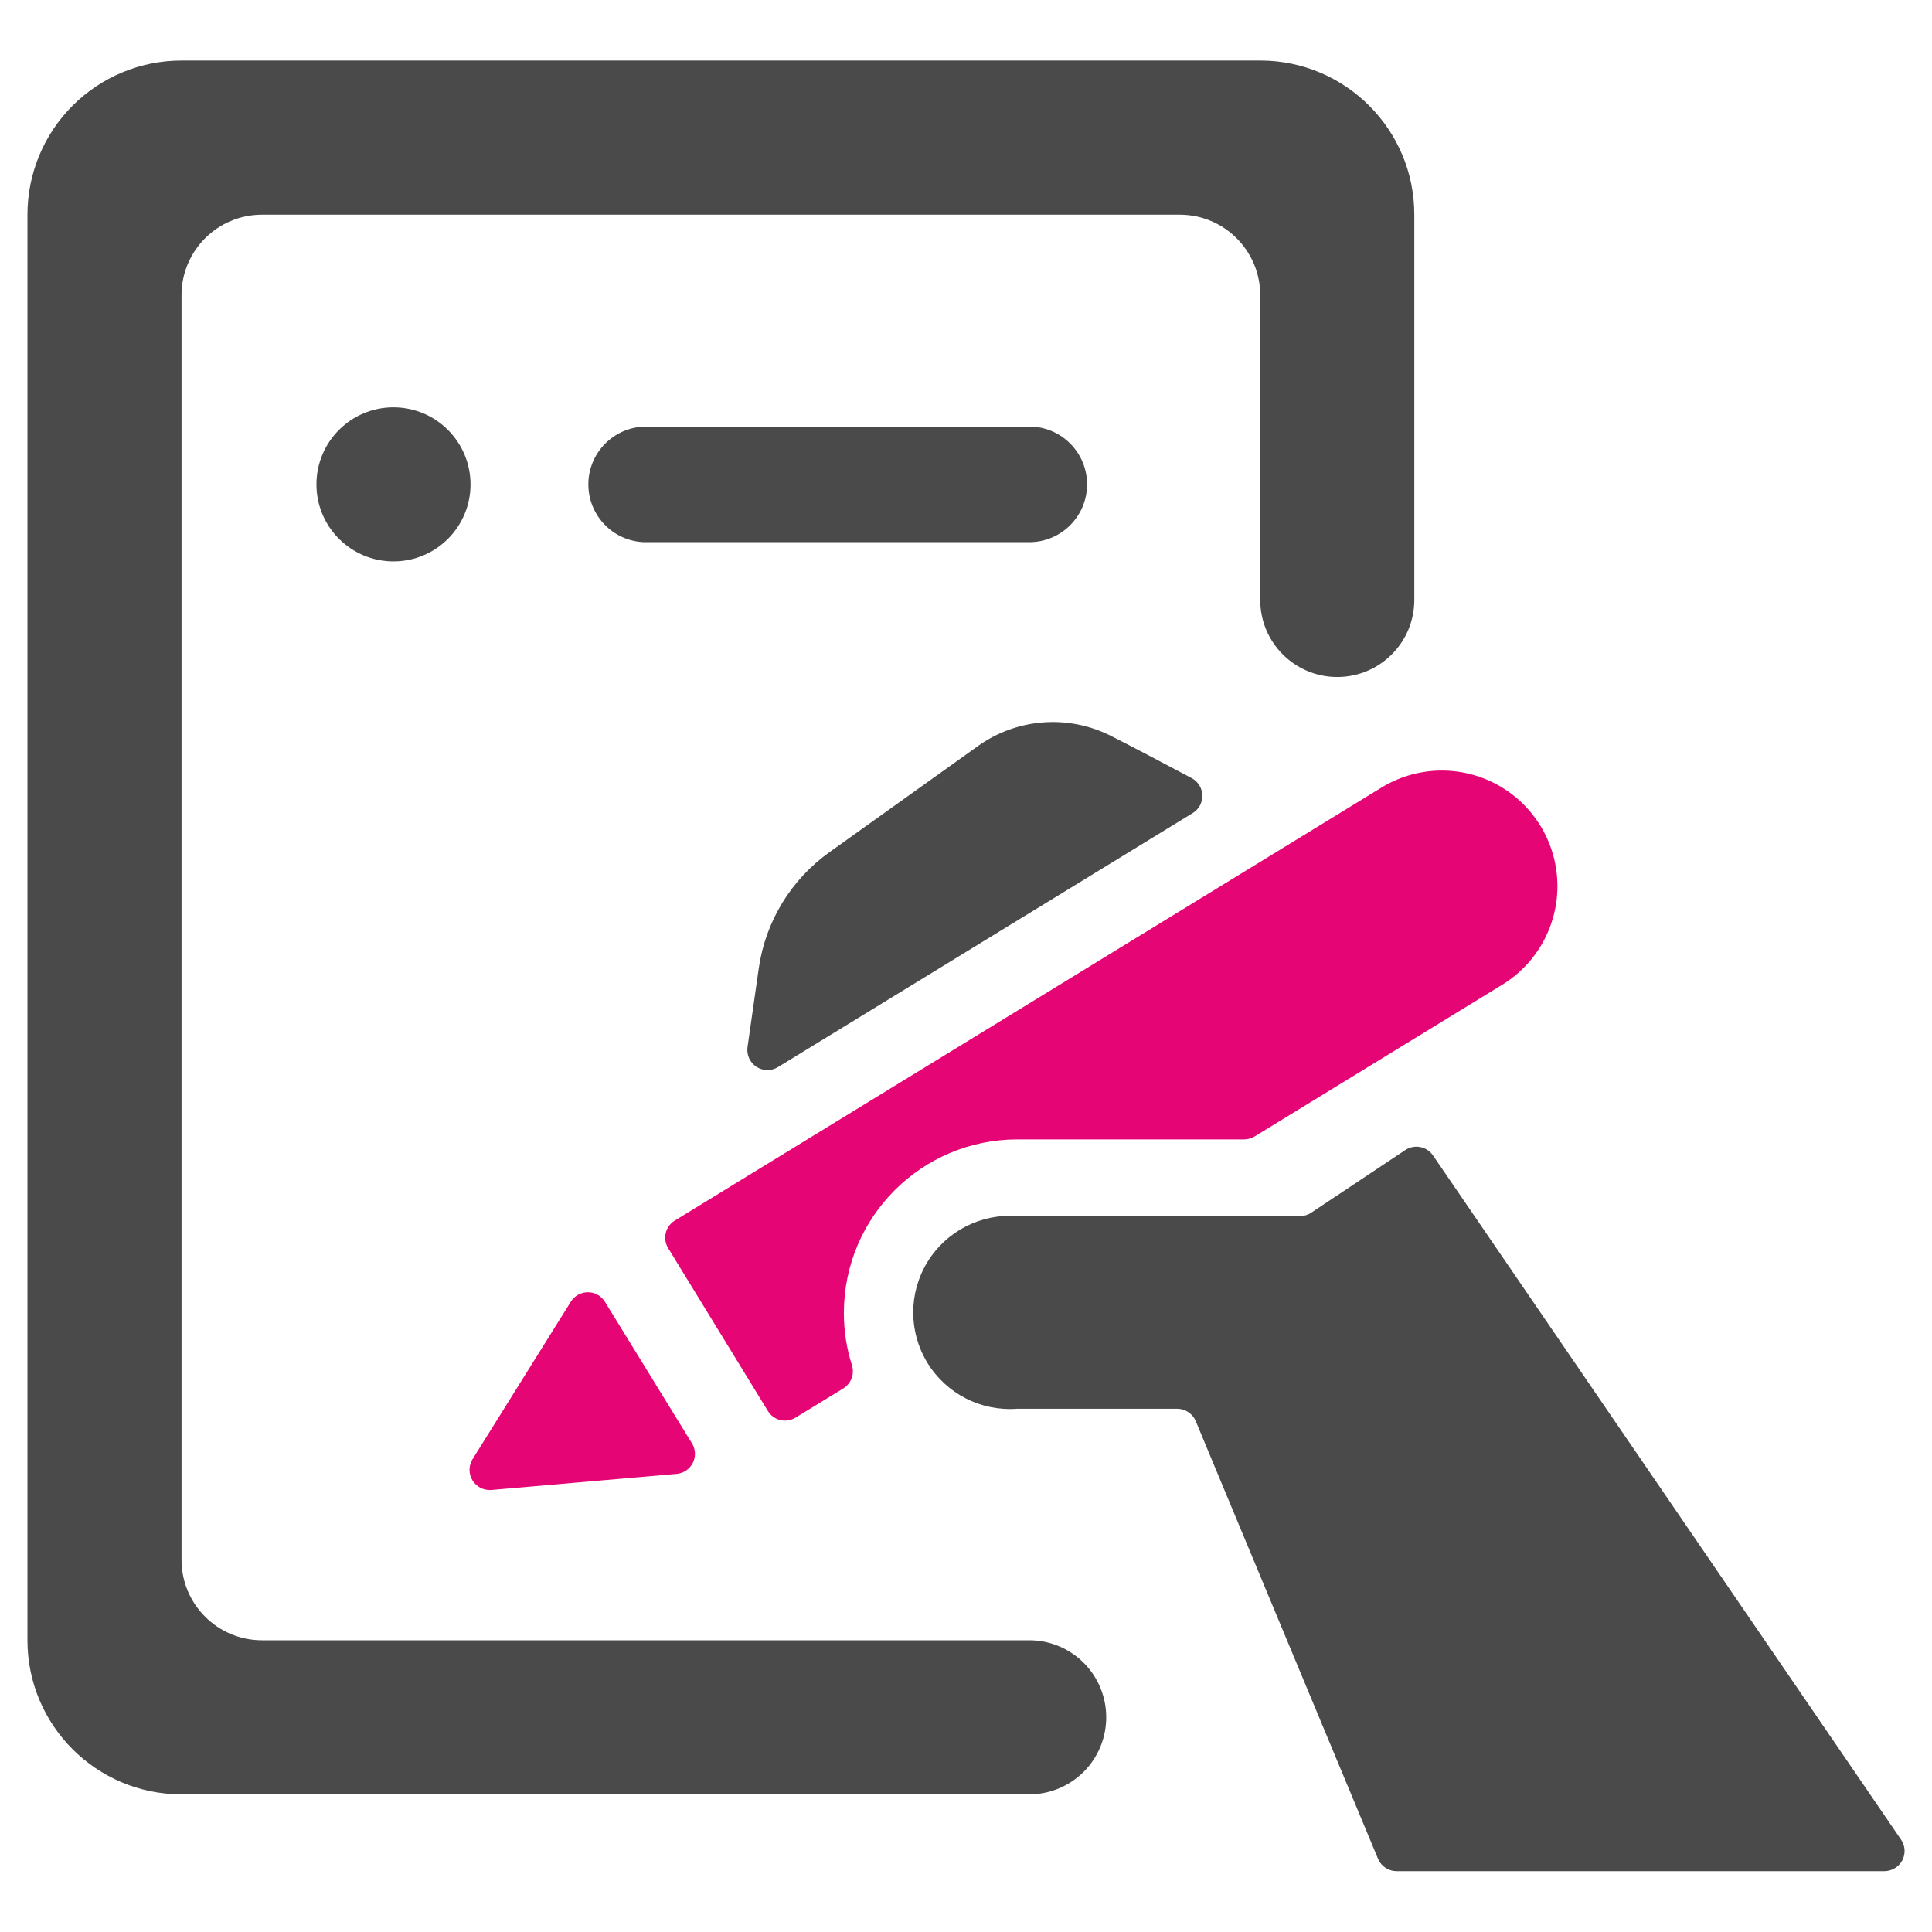 <?xml version="1.0" encoding="UTF-8"?>
<svg xmlns="http://www.w3.org/2000/svg" width="120" height="120" viewBox="0 0 120 120" fill="none">
  <path d="M68.71 106.665C68.711 105.395 68.208 104.177 67.31 103.28C66.412 102.382 65.195 101.878 63.925 101.88H16.275C13.514 101.88 11.275 99.641 11.275 96.88V18.335C11.275 15.573 13.514 13.335 16.275 13.335H73.275C76.037 13.335 78.275 15.573 78.275 18.335V37.265C78.275 39.907 80.417 42.05 83.06 42.05C85.703 42.05 87.845 39.907 87.845 37.265V13.335C87.848 8.051 83.569 3.765 78.285 3.76H11.275C8.736 3.76 6.301 4.769 4.506 6.565C2.711 8.36 1.704 10.796 1.705 13.335V101.88C1.705 107.165 5.99 111.45 11.275 111.45H63.925C65.195 111.451 66.412 110.947 67.31 110.05C68.208 109.152 68.711 107.934 68.71 106.665Z" fill="#4A4A4A"></path>
  <path d="M40 26.5C38.071 26.572 36.544 28.157 36.544 30.087C36.544 32.018 38.071 33.603 40 33.675H63.93C65.913 33.675 67.52 32.067 67.52 30.085C67.52 28.102 65.913 26.495 63.93 26.495L40 26.5Z" fill="#4A4A4A"></path>
  <path d="M24.44 25.3C21.797 25.3 19.655 27.442 19.655 30.085C19.655 32.727 21.797 34.87 24.44 34.87C27.083 34.87 29.225 32.727 29.225 30.085C29.222 27.443 27.082 25.303 24.44 25.3V25.3Z" fill="#4A4A4A"></path>
  <path d="M37.575 80.86C37.349 80.49 36.947 80.264 36.513 80.264C36.079 80.264 35.676 80.49 35.45 80.86L29.35 90.635C29.102 91.037 29.101 91.546 29.348 91.949C29.595 92.353 30.048 92.583 30.52 92.545L42.02 91.545C42.452 91.51 42.835 91.253 43.031 90.866C43.227 90.48 43.208 90.019 42.98 89.65L37.575 80.86Z" fill="#E60574"></path>
  <path d="M51.5 52.945C49.127 54.645 47.548 57.24 47.13 60.13L46.43 65.035C46.361 65.514 46.575 65.991 46.98 66.258C47.384 66.524 47.907 66.533 48.32 66.28L74.085 50.5C74.467 50.264 74.694 49.843 74.68 49.395C74.667 48.946 74.413 48.539 74.015 48.33C72.36 47.445 70.07 46.245 68.975 45.695C66.323 44.366 63.153 44.615 60.74 46.34L51.5 52.945Z" fill="#4A4A4A"></path>
  <path d="M52.375 86.24C52.866 85.94 53.089 85.343 52.915 84.795C52.58 83.741 52.411 82.641 52.415 81.535C52.423 75.591 57.241 70.775 63.185 70.77H77.275C77.506 70.769 77.733 70.705 77.93 70.585L93.245 61.2C95.46 59.873 96.791 57.459 96.733 54.878C96.674 52.297 95.234 49.946 92.962 48.721C90.689 47.495 87.933 47.585 85.745 48.955L41.915 75.81C41.632 75.982 41.429 76.259 41.351 76.581C41.273 76.903 41.327 77.243 41.5 77.525L47.695 87.64C47.868 87.924 48.147 88.126 48.47 88.203C48.793 88.28 49.133 88.225 49.415 88.05L52.375 86.24Z" fill="#E60574"></path>
  <path d="M73.115 87.5C73.62 87.501 74.075 87.804 74.27 88.27L85.59 115.45C85.785 115.916 86.24 116.219 86.745 116.22H117.045C117.51 116.218 117.936 115.96 118.155 115.55C118.369 115.141 118.341 114.647 118.08 114.265L89.005 71.765C88.617 71.201 87.849 71.055 87.28 71.435L81.44 75.325C81.236 75.461 80.996 75.534 80.75 75.535H63.18C60.934 75.363 58.78 76.464 57.604 78.386C56.428 80.308 56.428 82.727 57.604 84.649C58.78 86.571 60.934 87.672 63.18 87.5H73.115Z" fill="#4A4A4A"></path>
</svg>
